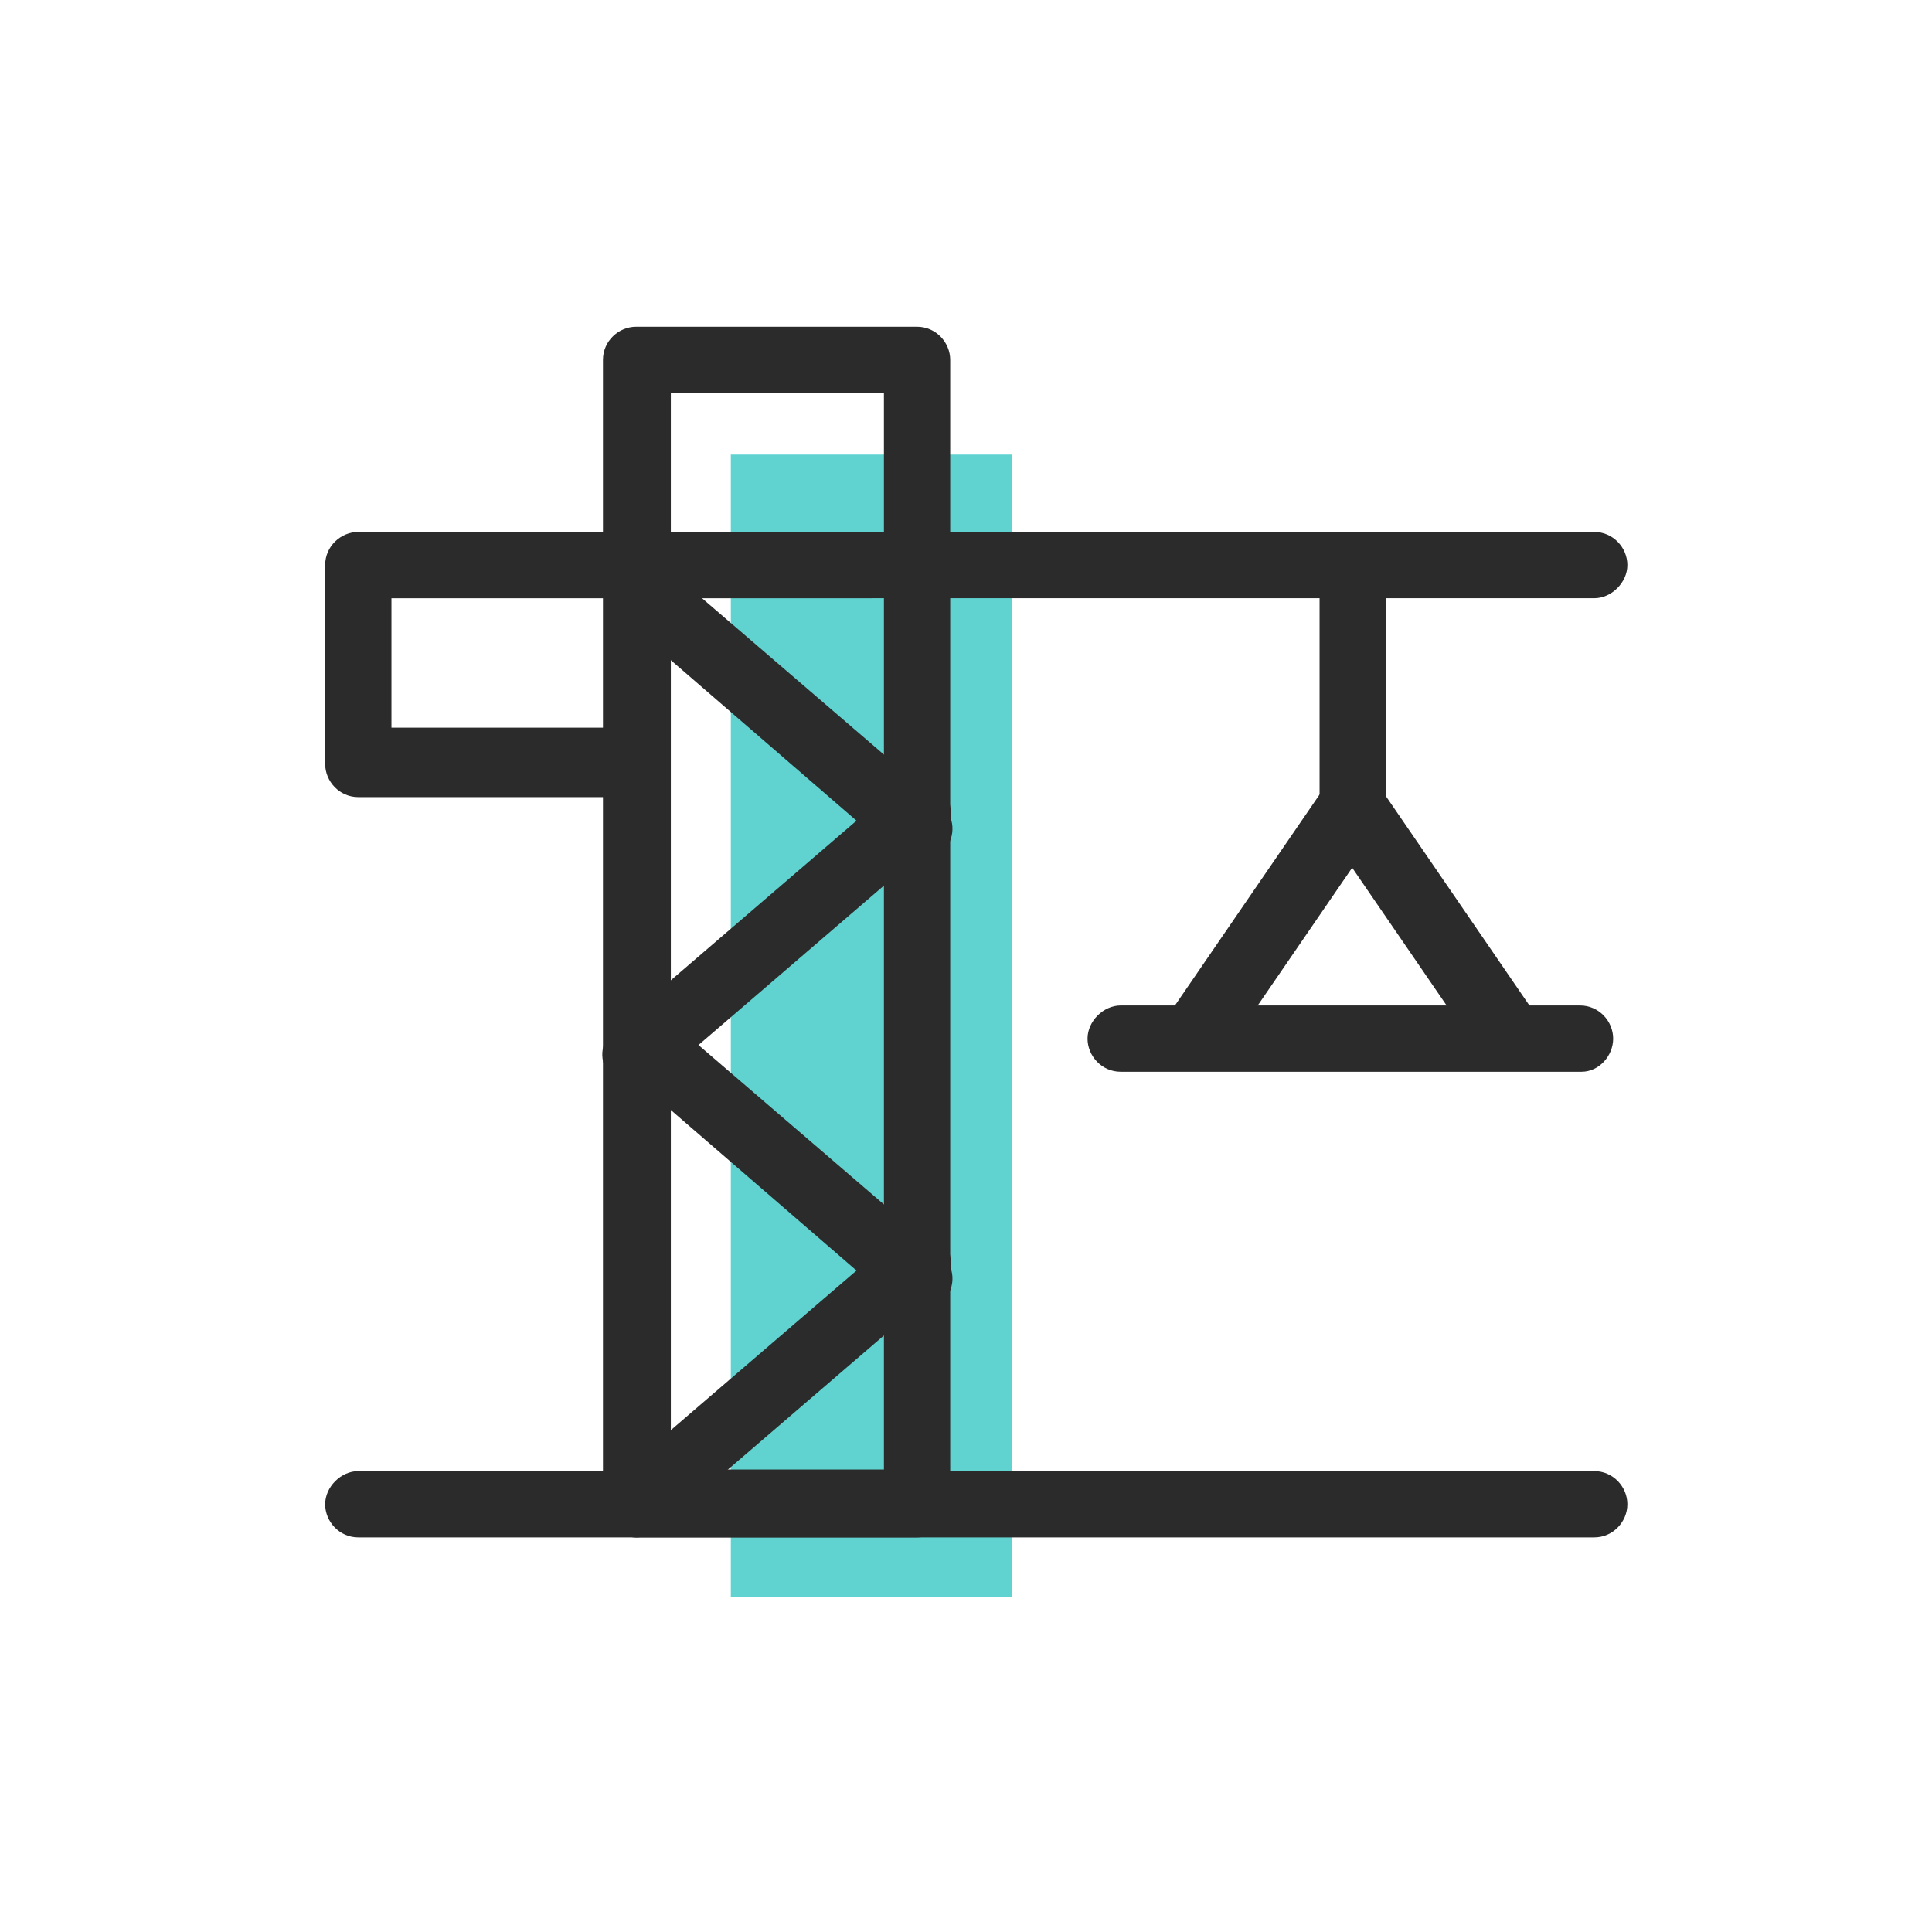 <?xml version="1.0" encoding="utf-8"?>
<!-- Generator: Adobe Illustrator 21.1.0, SVG Export Plug-In . SVG Version: 6.00 Build 0)  -->
<svg version="1.1" xmlns="http://www.w3.org/2000/svg" xmlns:xlink="http://www.w3.org/1999/xlink" x="0px" y="0px"
	 viewBox="0 0 122.4 122.4" style="enable-background:new 0 0 122.4 122.4;" xml:space="preserve">
<style type="text/css">
	.st0{display:none;}
	.st1{display:inline;fill:#FFFFFF;}
	.st2{display:inline;}
	.st3{fill:#2B2B2B;}
	.st4{fill:#FFFFFF;}
	.st5{fill:#5FD3D3;}
	.st6{fill:none;stroke:#2B2B2B;stroke-width:4.25;stroke-linecap:round;stroke-linejoin:round;stroke-miterlimit:10;}
	.st7{display:inline;fill:#2B2B2B;}
	.st8{fill:#60D3D1;}
	.st9{fill:none;stroke:#2B2B2B;stroke-width:4.5;stroke-linecap:round;stroke-linejoin:round;stroke-miterlimit:10;}
	.st10{fill:#66D6D3;}
	.st11{fill:#60D3D1;stroke:#2B2B2B;stroke-width:4.5;stroke-linecap:round;stroke-linejoin:round;stroke-miterlimit:10;}
	.st12{fill:none;stroke:#60D3D1;stroke-width:4.5;stroke-linecap:round;stroke-linejoin:round;}
	.st13{fill:none;stroke:#60D3D1;stroke-width:4.5;stroke-linecap:round;stroke-linejoin:round;stroke-dasharray:7.874,12.795;}
	.st14{fill:none;stroke:#60D3D1;stroke-width:4.5;stroke-linecap:round;stroke-linejoin:round;stroke-miterlimit:10;}
	
		.st15{fill:none;stroke:#60D3D1;stroke-width:4.5;stroke-linecap:round;stroke-linejoin:round;stroke-miterlimit:10;stroke-dasharray:8,13;}
	.st16{fill:none;stroke:#2B2B2B;stroke-width:4.25;stroke-miterlimit:10;}
	.st17{fill:none;stroke:#2B2B2B;stroke-width:4.5;stroke-linecap:round;stroke-linejoin:round;}
	.st18{fill:none;stroke:#2B2B2B;stroke-width:4.5;stroke-linecap:round;stroke-linejoin:round;stroke-dasharray:7.874,12.795;}
	
		.st19{fill:none;stroke:#2B2B2B;stroke-width:4.5;stroke-linecap:round;stroke-linejoin:round;stroke-miterlimit:10;stroke-dasharray:8,13;}
	.st20{fill:#7FDCDC;}
	.st21{fill:none;stroke:#2B2B2B;stroke-width:4.5;stroke-linejoin:round;stroke-miterlimit:10;}
	.st22{fill:none;stroke:#2B2B2B;stroke-width:4.25;stroke-linecap:round;stroke-miterlimit:10;}
	
		.st23{fill:none;stroke:#2B2B2B;stroke-width:8;stroke-linecap:round;stroke-linejoin:round;stroke-miterlimit:10;stroke-dasharray:0,16;}
	
		.st24{fill:none;stroke:#60D3D1;stroke-width:8;stroke-linecap:round;stroke-linejoin:round;stroke-miterlimit:10;stroke-dasharray:0,16;}
	.st25{fill:none;stroke:#2B2B2B;stroke-width:4;stroke-linecap:round;stroke-linejoin:round;stroke-miterlimit:10;}
	.st26{fill:none;stroke:#2B2B2B;stroke-width:3;stroke-linecap:round;stroke-linejoin:round;stroke-miterlimit:10;}
	.st27{fill:#FFFFFF;stroke:#2B2B2B;stroke-width:4.5;stroke-linecap:round;stroke-linejoin:round;stroke-miterlimit:10;}
	.st28{opacity:0.7;}
	.st29{opacity:0.7;fill:#00BAB6;}
	.st30{fill:none;stroke:#2B2B2B;stroke-width:4.5;stroke-linecap:round;stroke-linejoin:round;stroke-dasharray:7.611,12.367;}
	.st31{fill:none;stroke:#60D3D1;stroke-width:4.5;stroke-linecap:round;stroke-linejoin:round;stroke-dasharray:7.611,12.367;}
	.st32{fill:none;stroke:#2B2B2B;stroke-width:4.25;stroke-linecap:round;stroke-linejoin:round;}
	.st33{fill:#2B2B2B;stroke:#2B2B2B;stroke-width:2;stroke-miterlimit:10;}
	.st34{fill:none;stroke:#2B2B2B;stroke-width:4.5;stroke-linecap:round;stroke-linejoin:round;stroke-dasharray:7.466,12.133;}
	.st35{fill:none;stroke:#2B2B2B;stroke-width:4.5;stroke-linecap:round;stroke-linejoin:round;stroke-dasharray:7.934,12.892;}
	.st36{fill:none;stroke:#60D3D1;stroke-width:4.5;stroke-linecap:round;stroke-linejoin:round;stroke-dasharray:7.466,12.133;}
	.st37{fill:none;stroke:#60D3D1;stroke-width:4.5;stroke-linecap:round;stroke-linejoin:round;stroke-dasharray:7.934,12.892;}
	.st38{fill:none;stroke:#2B2B2B;stroke-width:4.5;stroke-miterlimit:10;}
	.st39{fill:none;stroke:#2B2B2B;stroke-width:4.5;stroke-linecap:round;stroke-miterlimit:10;}
	.st40{fill:none;stroke:#60D3D1;stroke-width:4.5;stroke-miterlimit:10;}
	.st41{fill:none;stroke:#60D3D1;stroke-width:4.5;stroke-linecap:round;stroke-miterlimit:10;}
	.st42{fill:none;}
	.st43{fill:none;stroke:#2B2B2B;stroke-width:4.5;stroke-linecap:round;stroke-linejoin:round;stroke-dasharray:7.838,12.192;}
	.st44{fill:none;stroke:#60D3D1;stroke-width:4.5;stroke-linecap:round;stroke-linejoin:round;stroke-dasharray:7.838,12.192;}
	.st45{fill:none;stroke:#2B2B2B;stroke-width:5.04;stroke-linecap:round;stroke-linejoin:round;}
	.st46{fill:none;stroke:#60D3D1;stroke-width:5.04;stroke-linecap:round;stroke-linejoin:round;}
	.st47{fill:none;stroke:#2B2B2B;stroke-width:4.5;stroke-linecap:round;stroke-linejoin:round;stroke-dasharray:8.011,13.019;}
	.st48{fill:none;stroke:#2B2B2B;stroke-width:4.5;stroke-linecap:round;stroke-linejoin:round;stroke-dasharray:8.184,13.299;}
	.st49{fill:none;stroke:#60D3D1;stroke-width:4.5;stroke-linecap:round;stroke-linejoin:round;stroke-dasharray:8.011,13.019;}
	.st50{fill:none;stroke:#60D3D1;stroke-width:4.5;stroke-linecap:round;stroke-linejoin:round;stroke-dasharray:8.184,13.299;}
	.st51{fill:none;stroke:#60D3D1;stroke-width:4.25;stroke-linecap:round;stroke-linejoin:round;stroke-miterlimit:10;}
	.st52{fill:none;stroke:#2B2B2B;stroke-width:4.5;stroke-linecap:round;stroke-linejoin:round;stroke-dasharray:8.263,13.428;}
	.st53{fill:none;stroke:#60D3D1;stroke-width:4.5;stroke-linecap:round;stroke-linejoin:round;stroke-dasharray:8.263,13.428;}
	.st54{fill:none;stroke:#2B2B2B;stroke-width:4.5;stroke-linecap:round;stroke-linejoin:round;stroke-dasharray:6.83,11.099;}
	.st55{fill:none;stroke:#60D3D1;stroke-width:4.5;stroke-linecap:round;stroke-linejoin:round;stroke-dasharray:6.83,11.099;}
	.st56{fill:none;stroke:#2B2B2B;stroke-width:4.5;stroke-linecap:round;stroke-linejoin:round;stroke-dasharray:8.029,13.047;}
	.st57{fill:none;stroke:#60D3D1;stroke-width:4.5;stroke-linecap:round;stroke-linejoin:round;stroke-dasharray:8.029,13.047;}
	.st58{fill:none;stroke:#2B2B2B;stroke-width:4.5;stroke-linecap:round;stroke-linejoin:round;stroke-dasharray:10.764,13.993;}
	.st59{fill:none;stroke:#60D3D1;stroke-width:4.5;stroke-linecap:round;stroke-linejoin:round;stroke-dasharray:10.764,13.993;}
	.st60{fill:none;stroke:#60D3D1;stroke-width:4.5;stroke-linejoin:round;stroke-miterlimit:10;}
</style>
<g id="labels" class="st0">
	<rect x="-2413.4" y="-855.9" class="st1" width="6257.5" height="1291.4"/>
</g>
<g id="gray_background" class="st0">
</g>
<g id="Layer_1">
	<g>
		<g>
			<rect x="46.3" y="28.8" class="st8" width="17.8" height="72.4"/>
		</g>
		<g>
			<path class="st3" d="M58.1,97.4H40.3c-1.2,0-2.1-1-2.1-2.1V22.8c0-1.2,1-2.1,2.1-2.1h17.8c1.2,0,2.1,1,2.1,2.1v72.4
				C60.2,96.4,59.3,97.4,58.1,97.4z M42.5,93.1H56V24.9H42.5V93.1z"/>
		</g>
		<g>
			<path class="st3" d="M58.1,54.6c-0.5,0-1-0.2-1.4-0.5L39,38.8c-0.9-0.8-1-2.1-0.2-3c0.8-0.9,2.1-1,3-0.2l17.8,15.3
				c0.9,0.8,1,2.1,0.2,3C59.3,54.4,58.7,54.6,58.1,54.6z"/>
		</g>
		<g>
			<path class="st3" d="M58.1,83.1c-0.5,0-1-0.2-1.4-0.5L39,67.3c-0.9-0.8-1-2.1-0.2-3c0.8-0.9,2.1-1,3-0.2l17.8,15.3
				c0.9,0.8,1,2.1,0.2,3C59.3,82.9,58.7,83.1,58.1,83.1z"/>
		</g>
		<g>
			<path class="st3" d="M40.3,68.9c-0.6,0-1.2-0.3-1.6-0.7c-0.8-0.9-0.7-2.2,0.2-3l17.8-15.3c0.9-0.8,2.2-0.7,3,0.2
				c0.8,0.9,0.7,2.2-0.2,3L41.7,68.4C41.3,68.7,40.8,68.9,40.3,68.9z"/>
		</g>
		<g>
			<path class="st3" d="M40.3,97.4c-0.6,0-1.2-0.3-1.6-0.7c-0.8-0.9-0.7-2.2,0.2-3l17.8-15.3c0.9-0.8,2.2-0.7,3,0.2
				c0.8,0.9,0.7,2.2-0.2,3L41.7,96.9C41.3,97.2,40.8,97.4,40.3,97.4z"/>
		</g>
		<g>
			<path class="st3" d="M40.3,50.5H22.7c-1.2,0-2.1-1-2.1-2.1V35.8c0-1.2,1-2.1,2.1-2.1H101c1.2,0,2.1,1,2.1,2.1s-1,2.1-2.1,2.1
				H24.8v8.2h15.5c1.2,0,2.1,1,2.1,2.1S41.5,50.5,40.3,50.5z"/>
		</g>
		<g>
			<path class="st3" d="M85.7,53.2c-1.2,0-2.1-1-2.1-2.1V35.8c0-1.2,1-2.1,2.1-2.1s2.1,1,2.1,2.1v15.3
				C87.8,52.3,86.9,53.2,85.7,53.2z"/>
		</g>
		<g>
			<path class="st3" d="M76.1,67.3c-0.4,0-0.8-0.1-1.2-0.4c-1-0.7-1.2-2-0.6-3l9.6-14c0.7-1,2-1.2,3-0.6c1,0.7,1.2,2,0.6,3l-9.6,14
				C77.5,66.9,76.8,67.3,76.1,67.3z"/>
		</g>
		<g>
			<path class="st3" d="M95.3,67.3c-0.7,0-1.3-0.3-1.8-0.9l-9.6-14c-0.7-1-0.4-2.3,0.6-3c1-0.7,2.3-0.4,3,0.6l9.6,14
				c0.7,1,0.4,2.3-0.6,3C96.1,67.1,95.7,67.3,95.3,67.3z"/>
		</g>
		<g>
			<path class="st3" d="M100.2,67.9H71c-1.2,0-2.1-1-2.1-2.1s1-2.1,2.1-2.1h29.1c1.2,0,2.1,1,2.1,2.1S101.3,67.9,100.2,67.9z"/>
		</g>
		<g>
			<path class="st3" d="M101,97.4H22.7c-1.2,0-2.1-1-2.1-2.1s1-2.1,2.1-2.1H101c1.2,0,2.1,1,2.1,2.1S102.2,97.4,101,97.4z"/>
		</g>
	</g>
</g>
</svg>
